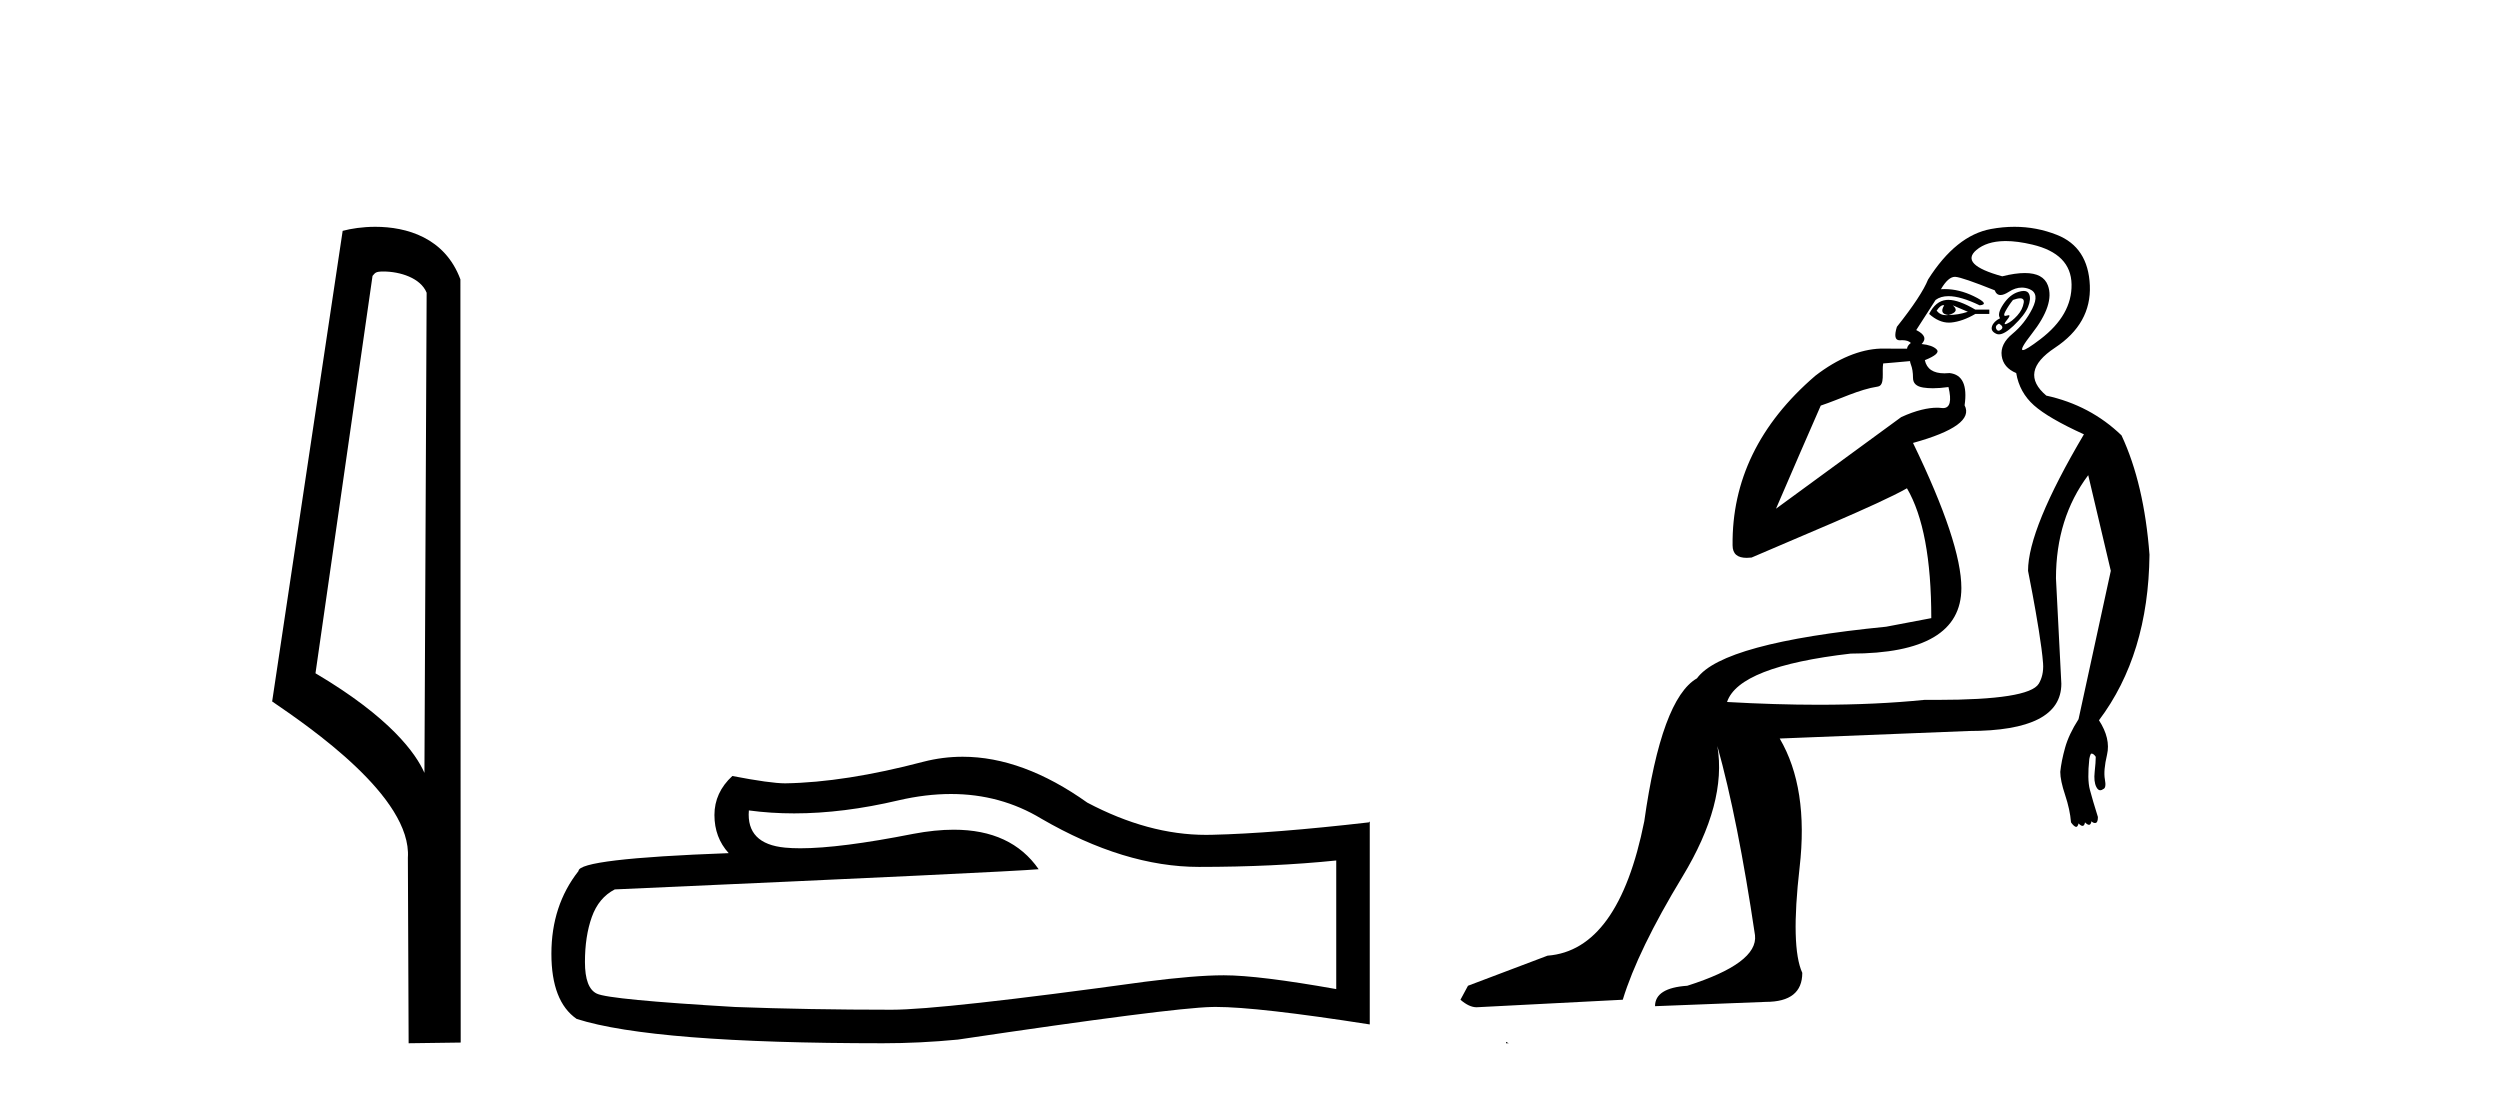 <?xml version='1.0' encoding='UTF-8' standalone='yes'?><svg xmlns='http://www.w3.org/2000/svg' xmlns:xlink='http://www.w3.org/1999/xlink' width='93.0' height='41.0' ><path d='M 14.259 10.1 C 14.884 10.1 15.648 10.34 15.871 10.89 L 15.789 28.751 L 15.789 28.751 C 15.473 28.034 14.531 26.699 11.736 25.046 L 13.858 10.263 C 13.958 10.157 13.955 10.1 14.259 10.1 ZM 15.789 28.751 L 15.789 28.751 C 15.789 28.751 15.789 28.751 15.789 28.751 L 15.789 28.751 L 15.789 28.751 ZM 13.962 8.437 C 13.484 8.437 13.053 8.505 12.747 8.588 L 10.124 26.094 C 11.512 27.044 15.325 29.648 15.173 31.91 L 15.201 38.809 L 17.138 38.783 L 17.127 10.393 C 16.551 8.837 15.12 8.437 13.962 8.437 Z' style='fill:#000000;stroke:none' /><path d='M 35.377 29.537 Q 37.22 29.537 38.74 30.456 Q 41.832 32.249 44.6 32.249 Q 47.384 32.249 49.708 32.01 L 49.708 36.794 Q 46.82 36.281 45.539 36.281 L 45.505 36.281 Q 44.463 36.281 42.601 36.52 Q 35.033 37.562 33.171 37.562 Q 30.079 37.562 27.346 37.46 Q 22.665 37.186 22.204 36.964 Q 21.76 36.759 21.76 35.786 Q 21.76 34.829 22.016 34.111 Q 22.272 33.394 22.87 33.086 Q 37.493 32.437 38.638 32.335 Q 37.619 30.865 35.48 30.865 Q 34.786 30.865 33.974 31.019 Q 31.25 31.556 29.774 31.556 Q 29.463 31.556 29.208 31.532 Q 27.756 31.395 27.858 30.148 L 27.858 30.148 Q 28.674 30.258 29.543 30.258 Q 31.367 30.258 33.427 29.772 Q 34.443 29.537 35.377 29.537 ZM 35.812 28.151 Q 35.072 28.151 34.35 28.337 Q 31.429 29.106 29.208 29.14 Q 28.661 29.14 27.243 28.867 Q 26.577 29.482 26.577 30.319 Q 26.577 31.156 27.107 31.737 Q 21.52 31.942 21.52 32.403 Q 20.512 33.684 20.512 35.478 Q 20.512 37.255 21.452 37.904 Q 24.288 38.809 32.846 38.809 Q 34.213 38.809 35.631 38.673 Q 43.558 37.494 45.078 37.46 Q 45.15 37.458 45.228 37.458 Q 46.79 37.458 50.955 38.109 L 50.955 30.558 L 50.92 30.592 Q 47.35 31.002 45.095 31.054 Q 44.979 31.057 44.863 31.057 Q 42.717 31.057 40.448 29.858 Q 38.048 28.151 35.812 28.151 Z' style='fill:#000000;stroke:none' /><path d='M 72.288 11.353 C 72.29 11.353 72.291 11.353 72.293 11.353 C 72.303 11.353 72.314 11.355 72.324 11.358 C 72.19 11.572 72.244 11.692 72.483 11.718 C 72.777 11.638 72.83 11.518 72.643 11.358 L 72.643 11.358 C 72.83 11.438 73.017 11.518 73.204 11.598 C 72.964 11.678 72.723 11.718 72.483 11.718 C 72.452 11.723 72.422 11.725 72.393 11.725 C 72.249 11.725 72.132 11.67 72.043 11.558 C 72.135 11.421 72.217 11.353 72.288 11.353 ZM 72.478 11.155 C 72.453 11.155 72.428 11.156 72.404 11.158 C 72.137 11.185 71.924 11.358 71.764 11.678 C 72.004 11.894 72.249 12.002 72.5 12.002 C 72.528 12.002 72.556 12.001 72.584 11.998 C 72.863 11.971 73.163 11.865 73.483 11.678 L 74.003 11.678 L 74.003 11.518 L 73.483 11.518 C 73.072 11.277 72.738 11.155 72.481 11.155 C 72.48 11.155 72.479 11.155 72.478 11.155 ZM 75.148 11.097 C 75.254 11.097 75.299 11.151 75.283 11.258 C 75.256 11.432 75.176 11.591 75.043 11.738 C 74.91 11.885 74.783 11.985 74.663 12.038 C 74.631 12.052 74.607 12.059 74.593 12.059 C 74.551 12.059 74.575 12.005 74.663 11.898 C 74.757 11.783 74.777 11.725 74.723 11.725 C 74.709 11.725 74.688 11.729 74.663 11.738 C 74.637 11.747 74.616 11.751 74.599 11.751 C 74.539 11.751 74.54 11.693 74.603 11.578 C 74.683 11.431 74.776 11.291 74.883 11.158 C 74.992 11.118 75.08 11.098 75.145 11.097 C 75.146 11.097 75.147 11.097 75.148 11.097 ZM 74.363 12.038 C 74.496 12.118 74.523 12.191 74.443 12.258 C 74.407 12.288 74.375 12.303 74.346 12.303 C 74.313 12.303 74.285 12.281 74.263 12.238 C 74.223 12.158 74.256 12.091 74.363 12.038 ZM 75.281 10.823 C 75.225 10.823 75.159 10.835 75.083 10.859 C 74.869 10.925 74.683 11.078 74.523 11.318 C 74.363 11.558 74.323 11.731 74.403 11.838 C 74.243 11.918 74.143 12.018 74.103 12.138 C 74.063 12.258 74.116 12.351 74.263 12.418 C 74.292 12.431 74.324 12.438 74.359 12.438 C 74.498 12.438 74.679 12.331 74.903 12.118 C 75.183 11.852 75.363 11.618 75.443 11.418 C 75.523 11.218 75.536 11.058 75.482 10.938 C 75.449 10.863 75.385 10.825 75.289 10.823 C 75.286 10.823 75.283 10.823 75.281 10.823 ZM 74.609 8.967 C 74.9 8.967 75.232 9.011 75.603 9.099 C 76.562 9.326 77.049 9.819 77.062 10.578 C 77.075 11.338 76.689 12.018 75.902 12.618 C 75.548 12.888 75.332 13.023 75.254 13.023 C 75.158 13.023 75.267 12.821 75.582 12.418 C 76.156 11.685 76.356 11.085 76.182 10.619 C 76.068 10.311 75.782 10.157 75.324 10.157 C 75.089 10.157 74.809 10.197 74.483 10.279 C 73.416 9.985 73.097 9.659 73.523 9.299 C 73.777 9.086 74.124 8.975 74.565 8.968 C 74.579 8.968 74.594 8.967 74.609 8.967 ZM 71.053 13.433 C 71.056 13.471 71.066 13.512 71.084 13.558 C 71.137 13.691 71.164 13.858 71.164 14.058 C 71.164 14.258 71.29 14.377 71.544 14.417 C 71.653 14.434 71.773 14.443 71.904 14.443 C 72.078 14.443 72.271 14.428 72.483 14.398 L 72.483 14.398 C 72.608 14.92 72.541 15.181 72.282 15.181 C 72.263 15.181 72.244 15.18 72.223 15.177 C 72.172 15.17 72.115 15.167 72.052 15.167 C 71.739 15.167 71.283 15.258 70.724 15.517 L 66.067 18.924 C 66.712 17.419 67.275 16.136 67.732 15.088 C 68.458 14.846 69.153 14.487 69.852 14.381 C 70.131 14.339 69.999 13.834 70.054 13.52 C 70.125 13.519 70.685 13.464 71.053 13.433 ZM 72.723 10.298 C 72.724 10.298 72.726 10.298 72.727 10.298 C 72.733 10.298 72.738 10.298 72.743 10.299 C 72.917 10.312 73.403 10.479 74.203 10.799 C 74.247 10.916 74.32 10.975 74.42 10.975 C 74.502 10.975 74.603 10.936 74.723 10.859 C 74.888 10.751 75.05 10.698 75.21 10.698 C 75.309 10.698 75.406 10.718 75.503 10.758 C 75.756 10.865 75.789 11.105 75.603 11.479 C 75.416 11.852 75.169 12.165 74.863 12.418 C 74.556 12.671 74.423 12.944 74.463 13.237 C 74.503 13.531 74.683 13.744 75.003 13.878 C 75.083 14.357 75.303 14.757 75.662 15.077 C 76.022 15.397 76.642 15.757 77.522 16.157 C 76.136 18.503 75.443 20.195 75.443 21.235 C 75.443 21.235 75.515 21.594 75.609 22.096 C 75.756 22.887 75.955 24.031 76.002 24.674 C 76.026 24.993 75.954 25.25 75.842 25.434 C 75.597 25.838 74.328 26.036 72.049 26.036 C 71.905 26.036 71.756 26.035 71.604 26.034 C 70.401 26.156 69.084 26.217 67.654 26.217 C 66.582 26.217 65.446 26.182 64.246 26.114 C 64.54 25.234 66.072 24.634 68.845 24.314 C 71.591 24.314 72.963 23.501 72.963 21.875 C 72.963 20.755 72.364 18.956 71.164 16.477 C 72.71 16.05 73.35 15.584 73.083 15.077 C 73.19 14.331 73.004 13.931 72.524 13.878 C 72.457 13.884 72.394 13.888 72.334 13.888 C 71.917 13.888 71.674 13.724 71.604 13.398 C 72.004 13.238 72.15 13.104 72.043 12.998 C 71.937 12.891 71.75 12.825 71.484 12.798 C 71.67 12.611 71.604 12.438 71.284 12.278 L 72.004 11.158 C 72.129 11.064 72.289 11.017 72.483 11.017 C 72.786 11.017 73.172 11.131 73.643 11.358 C 73.91 11.332 73.836 11.218 73.423 11.018 C 73.059 10.842 72.699 10.754 72.345 10.754 C 72.298 10.754 72.25 10.755 72.203 10.758 C 72.383 10.451 72.556 10.298 72.723 10.298 ZM 74.938 8.437 C 74.652 8.437 74.36 8.464 74.063 8.519 C 73.196 8.679 72.417 9.305 71.724 10.398 C 71.564 10.798 71.177 11.385 70.564 12.158 C 70.461 12.492 70.495 12.658 70.664 12.658 C 70.671 12.658 70.677 12.658 70.684 12.658 C 70.711 12.656 70.736 12.655 70.761 12.655 C 70.908 12.655 71.015 12.689 71.084 12.758 C 70.995 12.824 70.948 12.896 70.942 12.971 L 69.953 12.968 C 69.201 12.995 68.364 13.333 67.53 13.978 C 65.434 15.778 64.425 17.894 64.452 20.286 C 64.452 20.609 64.636 20.752 64.977 20.752 C 65.033 20.752 65.093 20.748 65.158 20.741 C 66.703 20.068 69.865 18.777 70.939 18.164 C 71.542 19.195 71.844 20.806 71.844 22.995 L 70.164 23.314 C 66.112 23.714 63.766 24.354 63.127 25.234 C 62.247 25.74 61.594 27.513 61.167 30.552 C 60.527 33.751 59.328 35.417 57.568 35.551 L 54.609 36.67 L 54.329 37.19 C 54.543 37.376 54.743 37.47 54.929 37.47 L 60.367 37.19 C 60.741 35.964 61.48 34.438 62.587 32.611 C 63.693 30.785 64.126 29.166 63.886 27.753 L 63.886 27.753 C 64.393 29.566 64.859 31.912 65.286 34.791 C 65.366 35.484 64.526 36.111 62.767 36.67 C 61.967 36.724 61.567 36.977 61.567 37.43 L 65.686 37.27 C 66.592 37.27 67.045 36.91 67.045 36.19 C 66.752 35.55 66.719 34.244 66.945 32.272 C 67.172 30.299 66.925 28.699 66.205 27.473 L 73.243 27.193 C 75.536 27.193 76.682 26.607 76.682 25.434 L 76.482 21.515 C 76.482 20.022 76.882 18.742 77.682 17.676 L 78.522 21.235 L 77.322 26.753 C 77.082 27.127 76.915 27.48 76.822 27.813 C 76.729 28.146 76.669 28.446 76.642 28.713 C 76.642 28.926 76.702 29.212 76.822 29.572 C 76.942 29.932 77.016 30.272 77.042 30.592 C 77.096 30.672 77.149 30.725 77.202 30.752 C 77.213 30.757 77.223 30.76 77.233 30.76 C 77.271 30.76 77.301 30.718 77.322 30.632 C 77.382 30.693 77.432 30.723 77.47 30.723 C 77.517 30.723 77.547 30.679 77.562 30.592 C 77.622 30.653 77.672 30.683 77.711 30.683 C 77.757 30.683 77.787 30.64 77.802 30.552 C 77.845 30.595 77.887 30.616 77.93 30.616 C 77.941 30.616 77.951 30.615 77.962 30.612 C 78.015 30.599 78.042 30.526 78.042 30.392 C 77.909 29.966 77.808 29.626 77.742 29.373 C 77.675 29.119 77.669 28.739 77.722 28.233 C 77.749 28.099 77.775 28.033 77.802 28.033 C 77.855 28.033 77.909 28.073 77.962 28.153 C 77.962 28.286 77.948 28.473 77.922 28.713 C 77.895 28.953 77.915 29.139 77.982 29.273 C 78.023 29.356 78.073 29.398 78.13 29.398 C 78.164 29.398 78.202 29.383 78.242 29.353 C 78.321 29.326 78.342 29.206 78.302 28.993 C 78.262 28.779 78.288 28.473 78.382 28.073 C 78.475 27.673 78.375 27.247 78.082 26.794 C 79.308 25.167 79.935 23.114 79.961 20.635 C 79.828 18.876 79.481 17.396 78.921 16.197 C 78.148 15.45 77.216 14.957 76.123 14.717 C 75.429 14.131 75.536 13.538 76.442 12.938 C 77.349 12.338 77.782 11.565 77.742 10.619 C 77.702 9.672 77.295 9.046 76.522 8.739 C 76.015 8.538 75.487 8.437 74.94 8.437 C 74.939 8.437 74.938 8.437 74.938 8.437 ZM 56.023 38.759 C 56.021 38.775 56.024 38.793 56.023 38.809 C 56.033 38.809 56.041 38.809 56.049 38.809 C 56.068 38.809 56.081 38.809 56.101 38.809 C 56.107 38.809 56.115 38.809 56.124 38.809 C 56.096 38.787 56.051 38.78 56.023 38.759 Z' style='fill:#000000;stroke:none' /></svg>